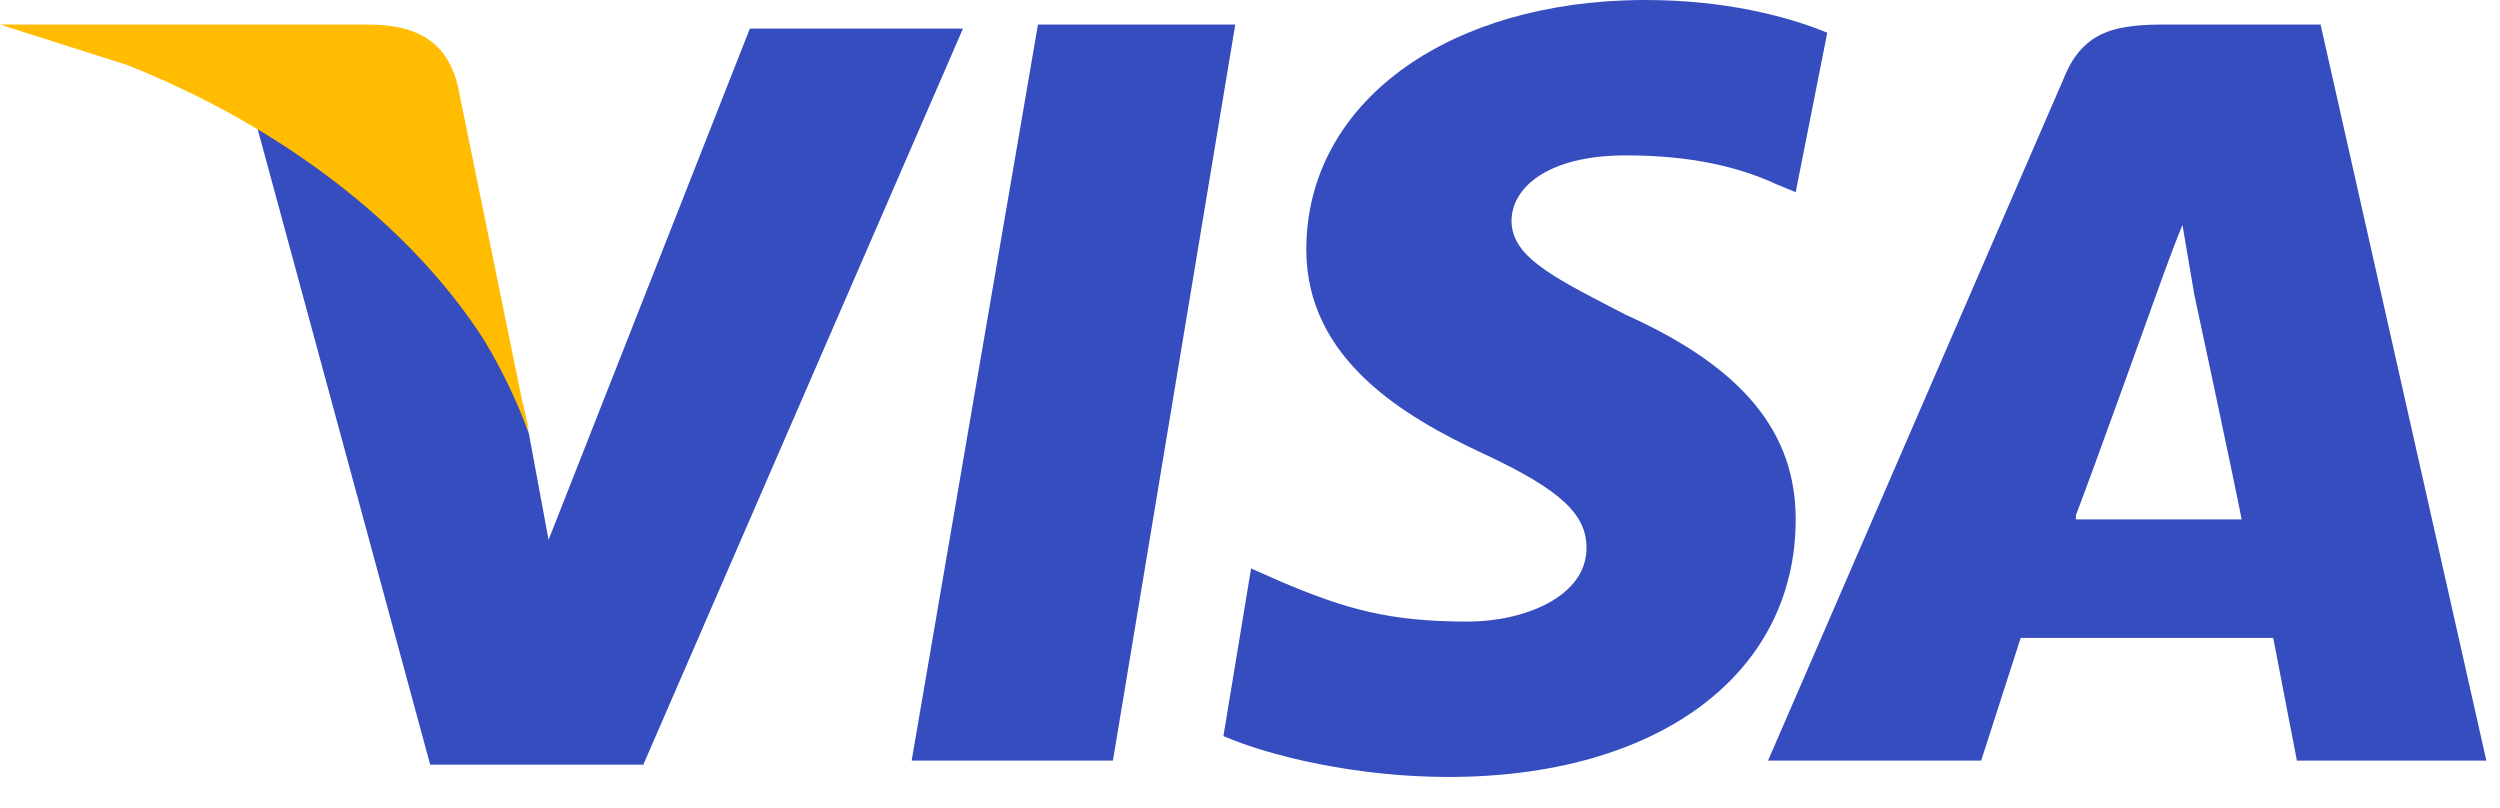 <svg width="65" height="21" viewBox="0 0 65 21" fill="none" xmlns="http://www.w3.org/2000/svg">
<path d="M26.987 0.638L23.703 19.776H28.936L32.117 0.638H26.987Z" fill="#364DC0"/>
<path d="M42.789 0C44.841 0 46.483 0.425 47.509 0.851L46.688 4.997L46.175 4.785C45.251 4.359 44.02 4.04 42.276 4.04C40.223 4.04 39.3 4.891 39.3 5.741C39.3 6.649 40.316 7.174 41.998 8.043L42.276 8.187C45.354 9.569 46.688 11.27 46.688 13.503C46.688 17.543 43.096 20.201 37.658 20.201C35.298 20.201 33.041 19.67 31.809 19.138L32.528 14.779L33.246 15.098C34.99 15.842 36.119 16.161 38.171 16.161C39.608 16.161 41.249 15.523 41.249 14.248C41.249 13.397 40.634 12.759 38.582 11.802C36.529 10.845 33.964 9.356 33.964 6.486C33.964 2.808 37.375 0.209 42.194 0.012C42.39 0.004 42.588 0 42.789 0Z" fill="#364DC0"/>
<path fill-rule="evenodd" clip-rule="evenodd" d="M53.665 2.02C54.178 0.744 55.102 0.638 56.333 0.638H60.335L64.645 19.776H59.719L59.104 16.587H52.537L51.51 19.776H45.969L53.665 2.02ZM56.744 5.848C56.436 6.592 56.025 7.762 56.025 7.762C56.025 7.762 54.384 12.334 53.973 13.397V13.504H58.283C58.078 12.44 57.051 7.655 57.051 7.655L56.744 5.848Z" fill="#364DC0"/>
<path d="M13.75 11.27L14.263 14.035L19.496 0.744H25.037L16.726 19.882H11.185L6.567 2.871C9.851 4.572 12.826 8.08 13.75 11.27Z" fill="#364DC0"/>
<path d="M9.543 0.638H0L3.3 1.688C7.329 3.288 10.671 5.857 12.587 8.843L12.589 8.845C13.057 9.625 13.446 10.437 13.75 11.271L13.702 11.035L13.75 11.164L13.562 10.351L11.903 2.233C11.595 0.957 10.671 0.638 9.543 0.638Z" fill="#FFBC00"/>
</svg>

